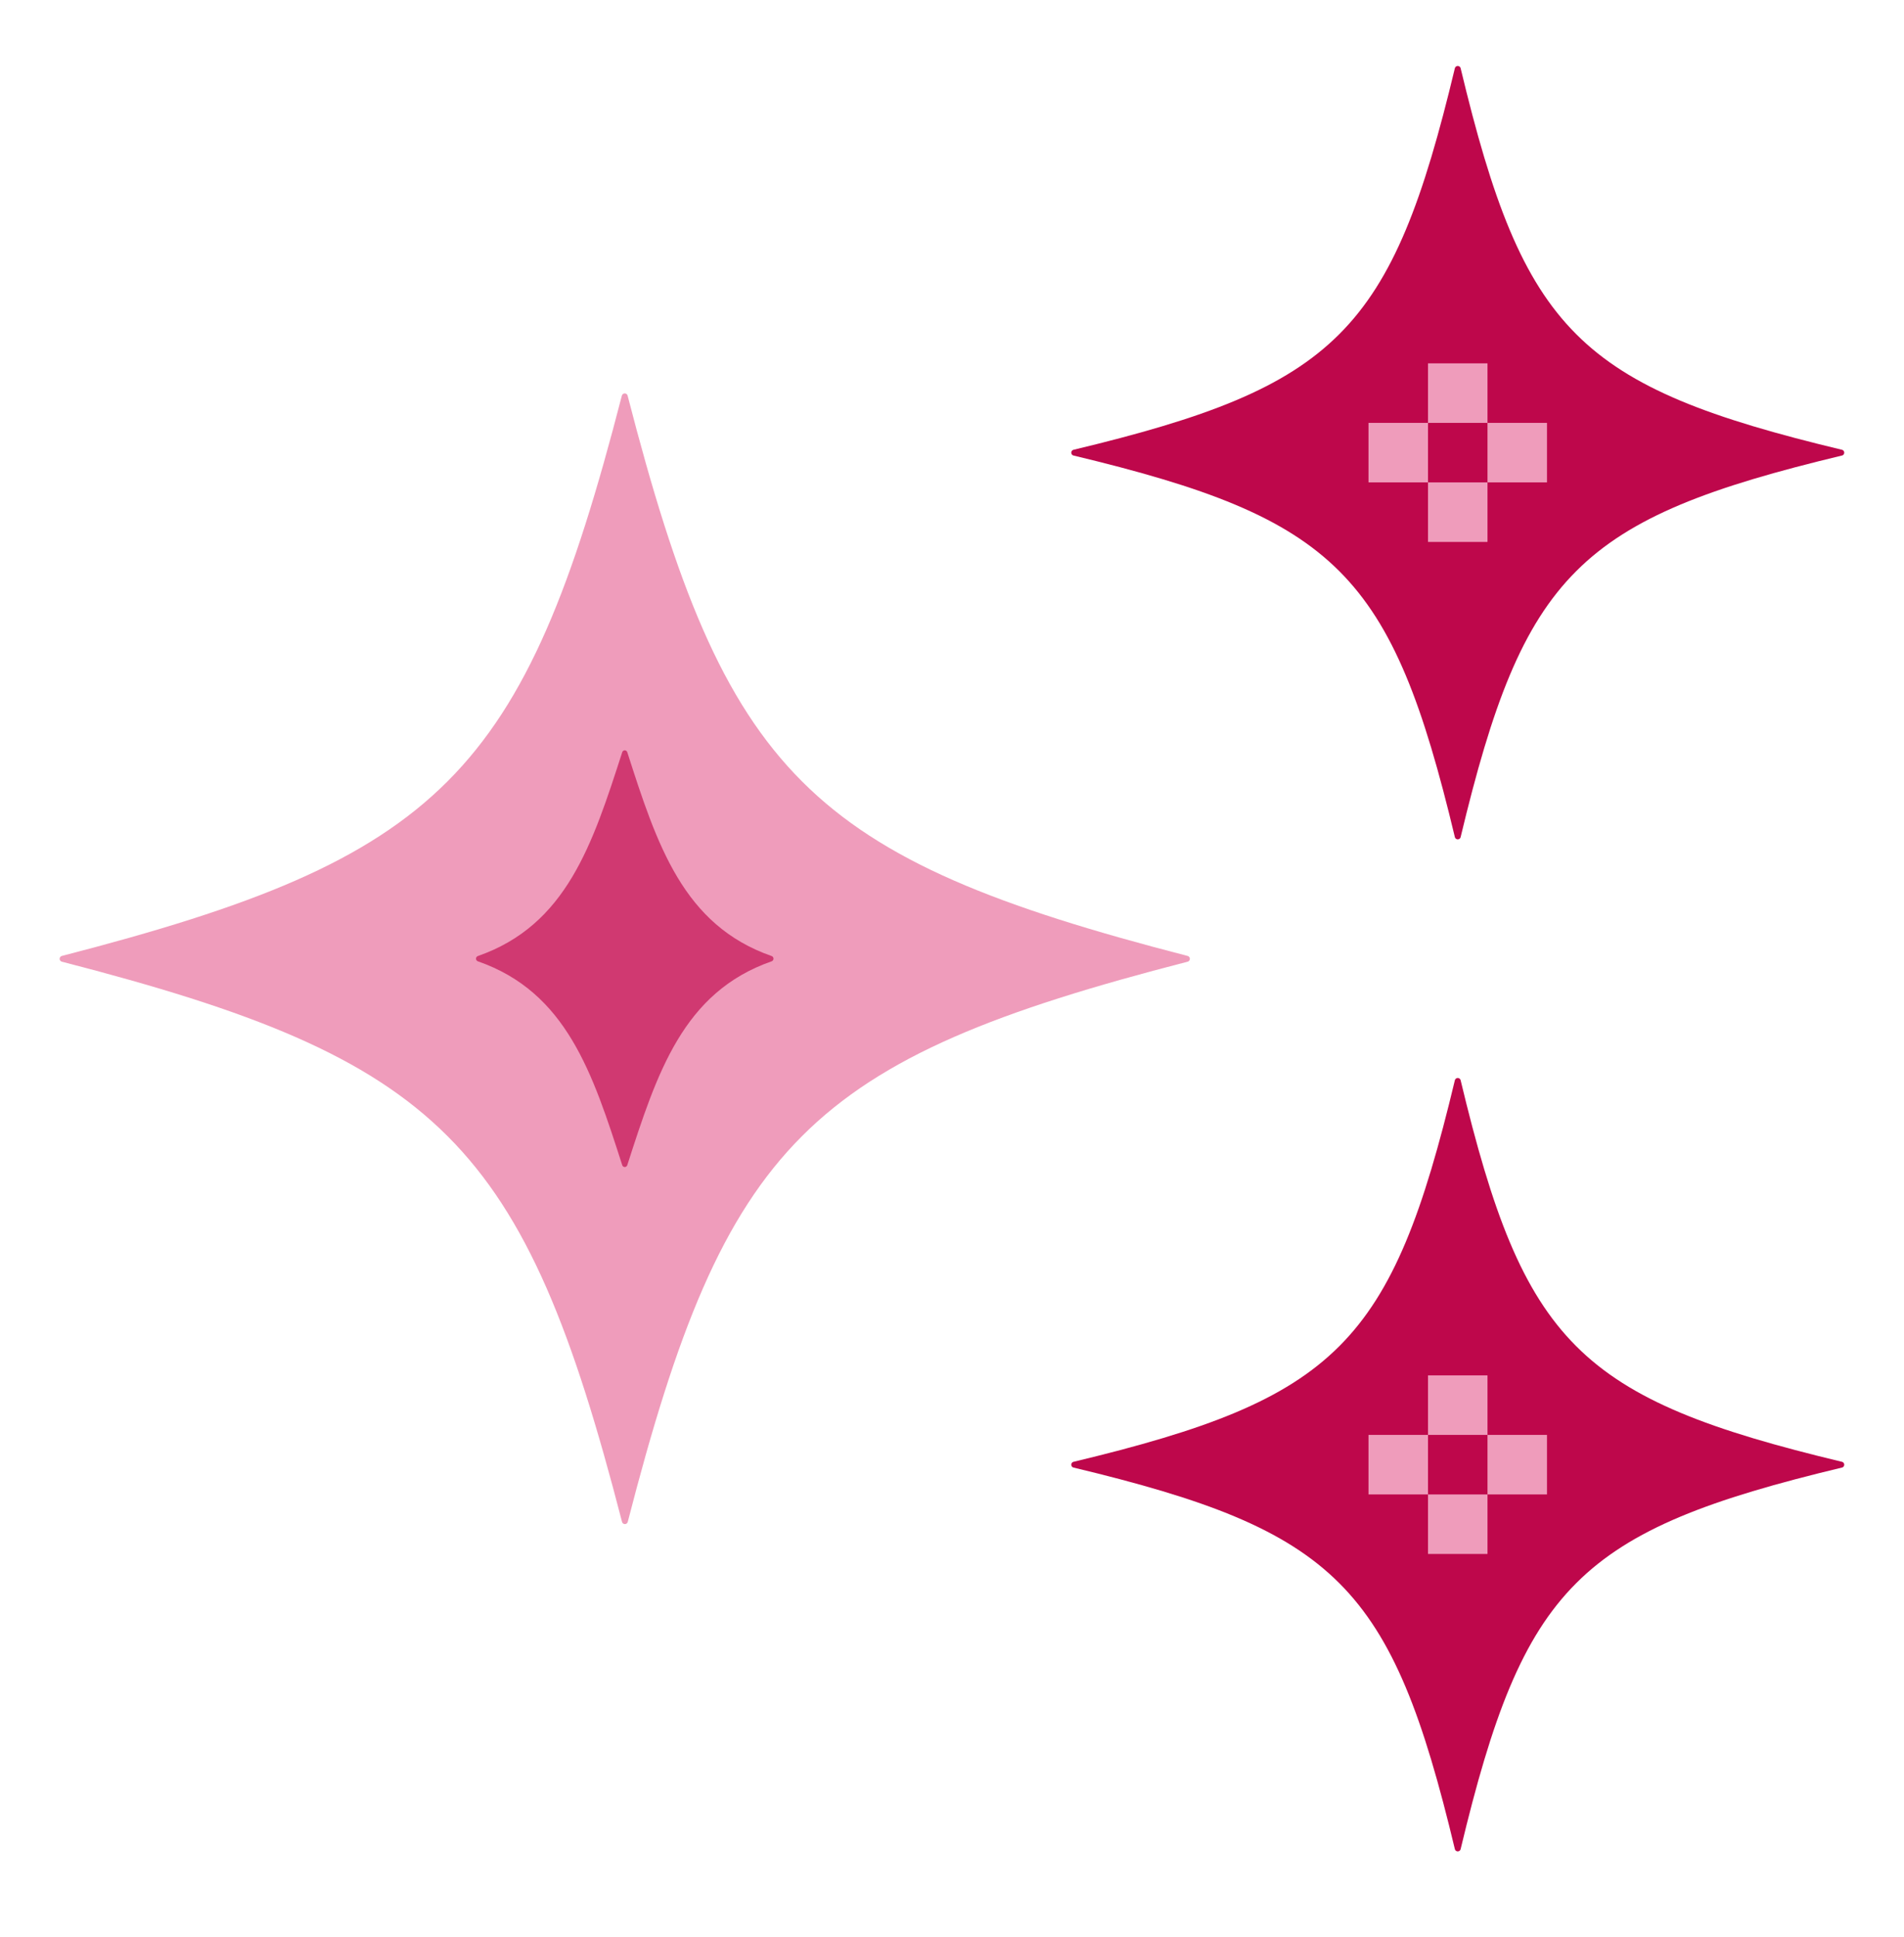 <svg width="60" height="61" viewBox="0 0 60 61" fill="none" xmlns="http://www.w3.org/2000/svg">
<path d="M37.431 30.288C25.467 33.369 22.862 35.974 19.781 47.938C19.775 47.957 19.763 47.974 19.747 47.985C19.731 47.997 19.712 48.003 19.692 48.003C19.672 48.003 19.653 47.997 19.637 47.985C19.621 47.974 19.609 47.957 19.603 47.938C16.513 35.974 13.908 33.369 1.943 30.288C1.925 30.282 1.908 30.27 1.897 30.254C1.885 30.238 1.879 30.219 1.879 30.199C1.879 30.179 1.885 30.16 1.897 30.144C1.908 30.128 1.925 30.116 1.943 30.11C13.908 27.025 16.513 24.419 19.598 12.455C19.605 12.436 19.616 12.42 19.633 12.408C19.648 12.397 19.668 12.391 19.687 12.391C19.707 12.391 19.726 12.397 19.742 12.408C19.758 12.42 19.77 12.436 19.776 12.455C22.862 24.419 25.467 27.025 37.431 30.11C37.45 30.116 37.467 30.128 37.478 30.144C37.49 30.16 37.496 30.179 37.496 30.199C37.496 30.219 37.49 30.238 37.478 30.254C37.467 30.27 37.45 30.282 37.431 30.288Z" fill="#EF9CBB"/>
<path d="M24.318 30.112C21.525 29.14 20.701 26.597 19.767 23.691C19.762 23.674 19.751 23.659 19.737 23.649C19.723 23.638 19.705 23.632 19.688 23.632C19.67 23.632 19.652 23.638 19.638 23.649C19.624 23.659 19.613 23.674 19.608 23.691C18.67 26.597 17.85 29.14 15.057 30.112C15.04 30.118 15.026 30.13 15.016 30.144C15.005 30.159 15 30.177 15 30.195C15 30.212 15.005 30.23 15.016 30.245C15.026 30.259 15.04 30.271 15.057 30.277C17.85 31.249 18.674 33.792 19.608 36.698C19.613 36.715 19.624 36.73 19.638 36.74C19.652 36.751 19.67 36.757 19.688 36.757C19.705 36.757 19.723 36.751 19.737 36.74C19.751 36.73 19.762 36.715 19.767 36.698C20.705 33.792 21.525 31.249 24.318 30.277C24.335 30.271 24.349 30.259 24.359 30.245C24.369 30.23 24.375 30.212 24.375 30.195C24.375 30.177 24.369 30.159 24.359 30.144C24.349 30.13 24.335 30.118 24.318 30.112Z" fill="#D03971"/>
<path d="M58.056 14.345C49.742 16.337 48.018 18.061 46.026 26.375C46.019 26.393 46.007 26.409 45.991 26.42C45.975 26.431 45.957 26.437 45.938 26.437C45.918 26.437 45.899 26.431 45.884 26.42C45.868 26.409 45.856 26.393 45.849 26.375C43.857 18.061 42.133 16.337 33.819 14.345C33.801 14.339 33.786 14.327 33.775 14.311C33.764 14.295 33.758 14.276 33.758 14.257C33.758 14.238 33.764 14.219 33.775 14.203C33.786 14.188 33.801 14.175 33.819 14.169C42.133 12.177 43.857 10.453 45.849 2.139C45.856 2.121 45.868 2.105 45.884 2.094C45.899 2.083 45.918 2.077 45.938 2.077C45.957 2.077 45.975 2.083 45.991 2.094C46.007 2.105 46.019 2.121 46.026 2.139C48.018 10.453 49.742 12.177 58.056 14.169C58.074 14.175 58.089 14.188 58.1 14.203C58.111 14.219 58.117 14.238 58.117 14.257C58.117 14.276 58.111 14.295 58.1 14.311C58.089 14.327 58.074 14.339 58.056 14.345Z" fill="#BE074B"/>
<path d="M46.875 11.444H45V13.319H46.875V11.444Z" fill="#EF9CBB"/>
<path d="M46.875 15.194H45V17.069H46.875V15.194Z" fill="#EF9CBB"/>
<path d="M48.75 13.319H46.875V15.194H48.75V13.319Z" fill="#EF9CBB"/>
<path d="M45 13.319H43.125V15.194H45V13.319Z" fill="#EF9CBB"/>
<path d="M58.056 46.22C49.742 48.212 48.018 49.936 46.026 58.25C46.019 58.268 46.007 58.284 45.991 58.295C45.975 58.306 45.957 58.312 45.938 58.312C45.918 58.312 45.899 58.306 45.884 58.295C45.868 58.284 45.856 58.268 45.849 58.25C43.857 49.936 42.133 48.212 33.819 46.22C33.801 46.214 33.786 46.202 33.775 46.186C33.764 46.17 33.758 46.151 33.758 46.132C33.758 46.113 33.764 46.094 33.775 46.078C33.786 46.062 33.801 46.05 33.819 46.044C42.133 44.052 43.857 42.328 45.849 34.014C45.856 33.996 45.868 33.98 45.884 33.969C45.899 33.958 45.918 33.952 45.938 33.952C45.957 33.952 45.975 33.958 45.991 33.969C46.007 33.98 46.019 33.996 46.026 34.014C48.018 42.328 49.742 44.052 58.056 46.044C58.074 46.05 58.089 46.062 58.1 46.078C58.111 46.094 58.117 46.113 58.117 46.132C58.117 46.151 58.111 46.17 58.1 46.186C58.089 46.202 58.074 46.214 58.056 46.22Z" fill="#BE074B"/>
<path d="M46.875 43.319H45V45.194H46.875V43.319Z" fill="#EF9CBB"/>
<path d="M46.875 47.069H45V48.944H46.875V47.069Z" fill="#EF9CBB"/>
<path d="M48.75 45.194H46.875V47.069H48.75V45.194Z" fill="#EF9CBB"/>
<path d="M45 45.194H43.125V47.069H45V45.194Z" fill="#EF9CBB"/>
</svg>
